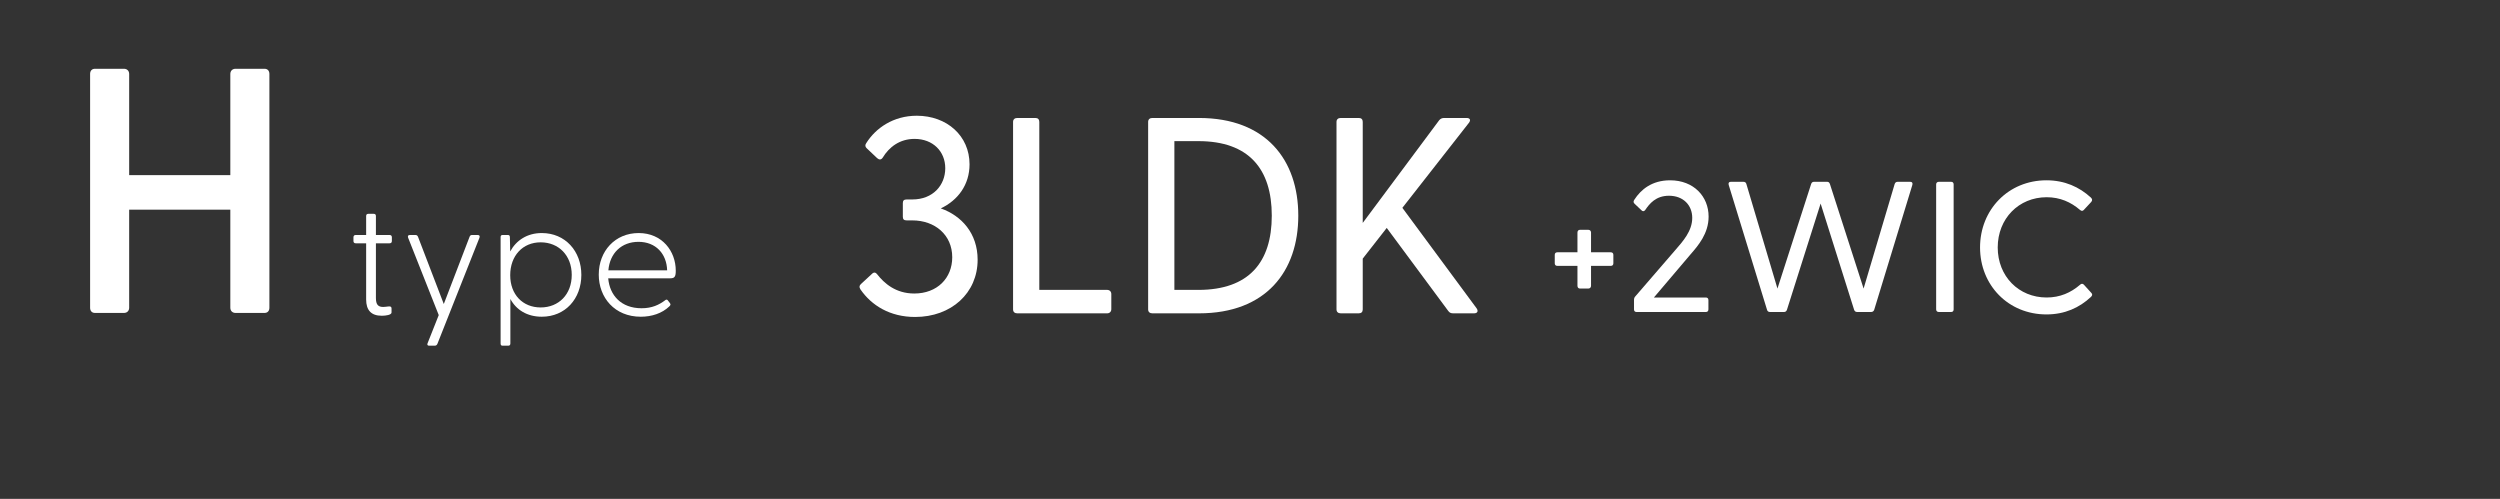 <?xml version="1.0" encoding="UTF-8"?>
<svg id="_レイヤー_2" data-name="レイヤー 2" xmlns="http://www.w3.org/2000/svg" viewBox="0 0 430 85.807">
  <rect x="0" y="0" width="430" height="85.807" fill="#333333" stroke="none"/>
  <defs>
    <style>
      .cls-1 {
        fill: none;
      }

      .cls-2 {
        fill: #fff;
      }
    </style>
  </defs>
  <g id="_レイヤー_1-2" data-name="レイヤー 1">
    <rect class="cls-1" width="430" height="64"/>
    <path class="cls-2" d="M15.498,52.926V12.729c0-.541.3-.9.84-.9h4.979c.54,0,.9.359.9.9v17.398h17.399V12.729c0-.541.36-.9.9-.9h4.98c.54,0,.84.359.84.9v40.197c0,.541-.3.9-.84.9h-4.98c-.54,0-.9-.359-.9-.9v-16.859h-17.399v16.859c0,.541-.36.9-.9.9h-4.979c-.54,0-.84-.359-.84-.9Z"/>
    <g>
      <path class="cls-2" d="M62.977,51.508v-9.66h-1.792c-.252,0-.392-.14-.392-.392v-.644c0-.252.14-.393.392-.393h1.792v-3.248c0-.252.112-.392.364-.392h.952c.252,0,.364.14.364.392v3.248h2.352c.252,0,.392.141.392.393v.644c0,.252-.14.392-.392.392h-2.352v9.408c0,1.148.392,1.54,1.26,1.54.224,0,.644-.056.868-.084.448-.056.56.084.56.364v.672c0,.42-.98.561-1.68.561-1.82,0-2.688-.953-2.688-2.801Z"/>
      <path class="cls-2" d="M73.532,59.068l1.932-4.872-5.264-13.3c-.112-.309,0-.477.308-.477h.952c.224,0,.364.112.448.336l4.424,11.536,4.424-11.536c.084-.224.196-.336.42-.336h.98c.308,0,.42.168.308.477l-7.224,18.228c-.084.224-.252.336-.476.336h-.952c-.28,0-.364-.168-.28-.392Z"/>
      <path class="cls-2" d="M86.104,59.068v-18.256c0-.252.084-.393.336-.393h.924c.252,0,.336.141.336.393l.056,2.436c1.036-1.904,2.912-3.164,5.432-3.164,4.032,0,6.804,3.108,6.804,7.196,0,4.116-2.772,7.196-6.804,7.196-2.52,0-4.396-1.176-5.404-3.053v7.645c0,.252-.112.392-.364.392h-.98c-.252,0-.336-.14-.336-.392ZM92.992,52.881c3.108,0,5.348-2.24,5.348-5.601,0-3.332-2.24-5.601-5.348-5.601-3.08,0-5.236,2.297-5.236,5.656,0,3.332,2.156,5.545,5.236,5.545Z"/>
      <path class="cls-2" d="M102.988,47.225c0-4.032,2.8-7.141,6.86-7.141s6.384,3.137,6.384,6.469c0,.979-.168,1.315-.924,1.315h-10.696c.252,2.912,2.212,5.151,5.74,5.151,1.792,0,3.024-.588,4.088-1.399.112-.112.308-.112.392,0l.392.504c.196.252.084.392-.112.588-1.232,1.177-2.996,1.765-4.9,1.765-4.48,0-7.224-3.276-7.224-7.252ZM114.748,46.496c-.084-2.855-1.96-4.9-4.928-4.9-2.912,0-4.928,1.933-5.18,4.9h10.108Z"/>
    </g>
    <g>
      <path class="cls-2" d="M147.992,49.766c-.24-.385-.192-.672.144-.961l1.872-1.728c.288-.288.624-.24.864.096,1.2,1.536,3.168,3.312,6.384,3.312,3.937,0,6.529-2.64,6.529-6.241,0-3.84-2.976-6.336-6.865-6.336h-.96c-.48,0-.672-.191-.672-.624v-2.353c0-.432.192-.624.672-.624h.96c3.552,0,5.665-2.448,5.665-5.376,0-2.881-2.112-5.041-5.28-5.041-2.544,0-4.369,1.393-5.473,3.217-.288.432-.624.384-.96.096l-1.824-1.729c-.24-.24-.288-.527-.048-.863,1.632-2.593,4.656-4.705,8.688-4.705,5.185,0,9.073,3.457,9.073,8.354,0,3.552-2.016,6.191-4.944,7.584,3.552,1.248,6.336,4.272,6.336,8.833,0,5.712-4.512,9.841-10.753,9.841-4.32,0-7.488-1.969-9.409-4.752Z"/>
      <path class="cls-2" d="M174.248,53.222V20.963c0-.432.288-.672.72-.672h3.12c.432,0,.672.24.672.672v28.898h11.665c.432,0,.72.288.72.72v2.593c0,.432-.288.72-.72.72h-15.458c-.432,0-.72-.24-.72-.672Z"/>
      <path class="cls-2" d="M197.48,53.222V20.963c0-.432.288-.672.72-.672h8.017c11.569,0,17.089,7.248,17.089,16.801s-5.52,16.802-17.089,16.802h-8.017c-.432,0-.72-.24-.72-.672ZM206.121,49.861c8.688,0,12.625-4.752,12.625-12.77,0-8.017-3.937-12.816-12.625-12.816h-4.128v25.586h4.128Z"/>
      <path class="cls-2" d="M229.879,53.222V20.963c0-.432.288-.672.72-.672h3.12c.432,0,.672.24.672.672v17.377l13.153-17.665c.24-.288.528-.384.864-.384h3.84c.624,0,.768.384.384.863l-11.425,14.594,12.769,17.281c.336.48.144.864-.432.864h-3.6c-.384,0-.624-.097-.864-.433l-10.561-14.257-4.128,5.28v8.737c0,.432-.24.672-.672.672h-3.12c-.432,0-.72-.24-.72-.672Z"/>
    </g>
    <g>
      <path class="cls-2" d="M271.322,49.154v-3.424h-3.456c-.288,0-.448-.159-.448-.447v-1.439c0-.289.16-.449.448-.449h3.456v-3.391c0-.289.16-.48.448-.48h1.408c.288,0,.48.191.48.48v3.391h3.392c.288,0,.448.16.448.449v1.439c0,.288-.16.447-.448.447h-3.392v3.424c0,.289-.192.48-.48.48h-1.408c-.288,0-.448-.191-.448-.48Z"/>
      <path class="cls-2" d="M281.05,53.219v-1.633c0-.223.064-.447.224-.607l6.879-7.967c1.28-1.473,2.912-3.264,2.912-5.536,0-2.208-1.568-3.808-4-3.808-2.271,0-3.359,1.376-4.096,2.464-.192.256-.448.256-.64.032l-1.184-1.12c-.224-.224-.224-.416-.032-.704,1.12-1.729,3.007-3.328,6.144-3.328,4.063,0,6.623,2.784,6.623,6.24,0,2.943-1.824,5.023-3.104,6.495l-6.304,7.424h8.928c.288,0,.448.159.448.448v1.6c0,.287-.16.447-.448.447h-11.903c-.288,0-.448-.16-.448-.447Z"/>
      <path class="cls-2" d="M303.929,53.283l-6.591-21.471c-.096-.32.032-.545.384-.545h2.112c.256,0,.48.097.544.385l5.344,17.982,5.792-17.982c.096-.288.256-.385.544-.385h2.176c.256,0,.416.097.512.385l5.792,17.982,5.344-17.982c.096-.288.288-.385.544-.385h2.112c.352,0,.48.225.384.545l-6.56,21.471c-.096.287-.32.383-.576.383h-2.304c-.288,0-.48-.096-.576-.383l-5.76-18.271-5.792,18.271c-.096.287-.288.383-.544.383h-2.336c-.256,0-.48-.096-.544-.383Z"/>
      <path class="cls-2" d="M333.018,53.219v-21.502c0-.289.192-.449.48-.449h2.08c.288,0,.448.16.448.449v21.502c0,.287-.16.447-.448.447h-2.08c-.288,0-.48-.16-.48-.447Z"/>
      <path class="cls-2" d="M340.569,42.563c0-6.495,4.864-11.552,11.423-11.552,3.136,0,5.664,1.152,7.647,2.977.224.224.288.447.064.735l-1.28,1.376c-.192.225-.416.225-.672,0-1.568-1.344-3.424-2.176-5.728-2.176-4.8,0-8.416,3.68-8.416,8.64s3.616,8.607,8.416,8.607c2.304,0,4.16-.832,5.728-2.177.256-.256.48-.223.672-.031l1.28,1.408c.256.256.16.479-.064.703-1.984,1.856-4.512,3.008-7.647,3.008-6.56,0-11.423-5.023-11.423-11.519Z"/>
    </g>
  </g>
</svg>